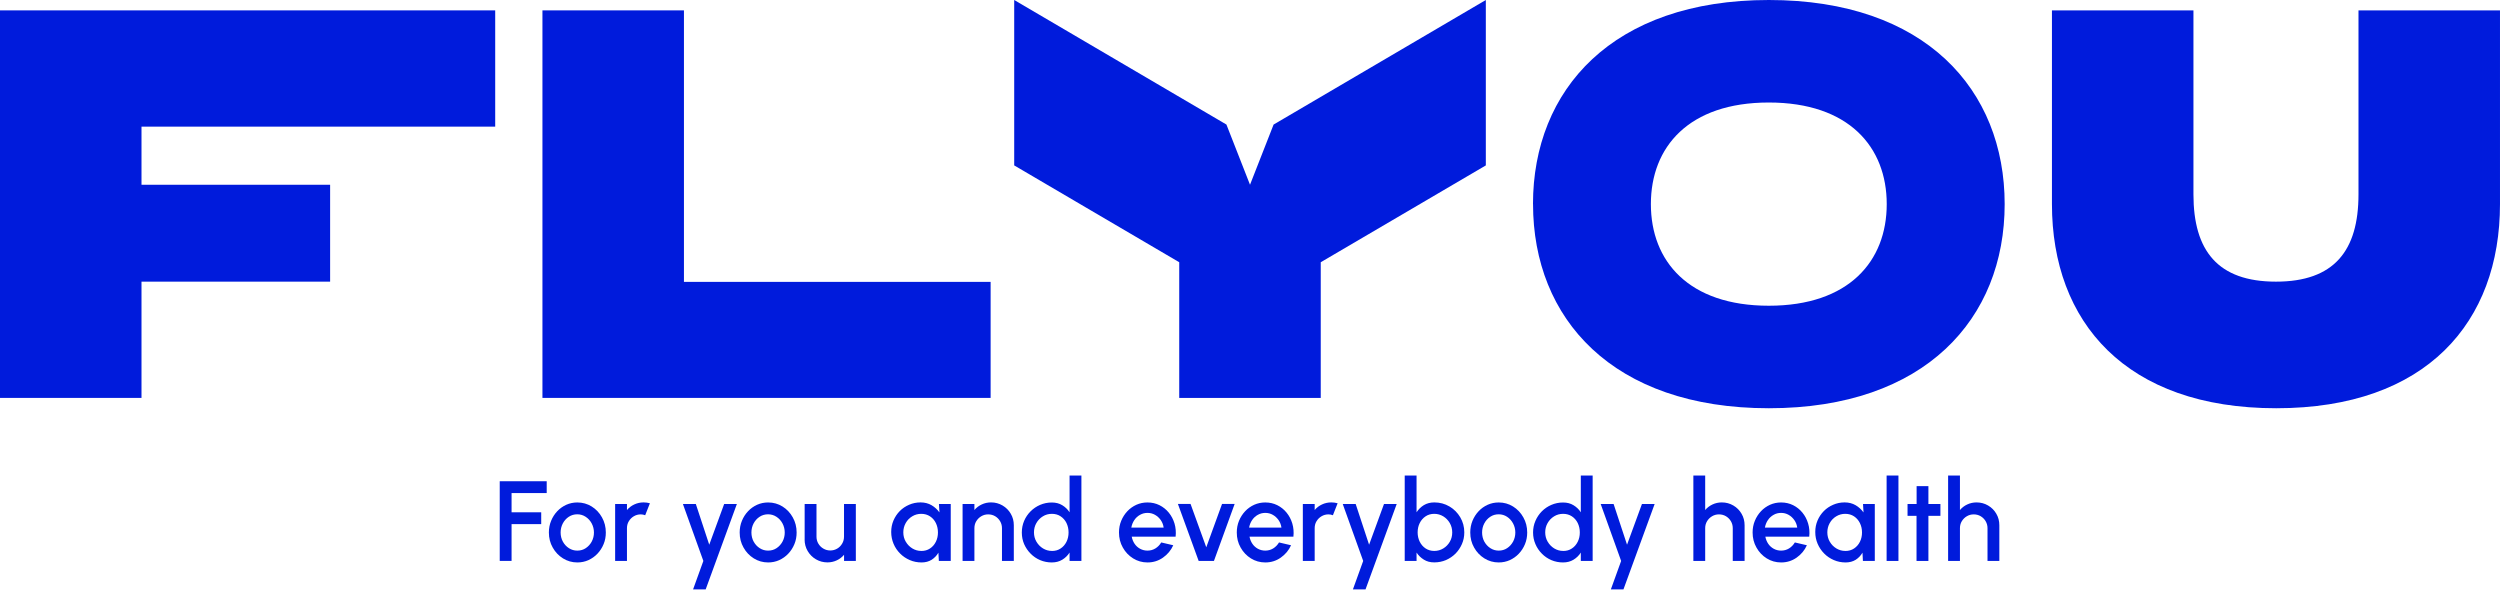 <svg xmlns="http://www.w3.org/2000/svg" width="185" height="44" viewBox="0 0 185 44" fill="none"><path d="M36.98 41.51V35.612H40.456V36.487H37.856V37.91H40.05V38.785H37.856V41.507H36.98V41.51Z" fill="#001BDC"></path><path d="M42.724 41.621C42.335 41.621 41.983 41.52 41.664 41.322C41.345 41.124 41.09 40.856 40.902 40.52C40.711 40.185 40.617 39.812 40.617 39.406C40.617 39.098 40.671 38.809 40.782 38.541C40.892 38.272 41.043 38.038 41.234 37.833C41.426 37.628 41.651 37.47 41.906 37.353C42.161 37.239 42.432 37.182 42.724 37.182C43.11 37.182 43.466 37.282 43.785 37.48C44.103 37.678 44.358 37.947 44.546 38.286C44.737 38.625 44.831 38.997 44.831 39.406C44.831 39.712 44.778 40 44.667 40.265C44.556 40.534 44.405 40.769 44.214 40.97C44.023 41.175 43.798 41.332 43.543 41.45C43.288 41.564 43.016 41.621 42.724 41.621ZM42.724 40.745C42.956 40.745 43.167 40.685 43.352 40.56C43.536 40.436 43.684 40.272 43.791 40.071C43.898 39.866 43.952 39.645 43.952 39.406C43.952 39.168 43.895 38.937 43.785 38.732C43.674 38.527 43.526 38.363 43.338 38.242C43.154 38.121 42.946 38.058 42.718 38.058C42.489 38.058 42.278 38.118 42.09 38.242C41.902 38.366 41.755 38.531 41.647 38.735C41.54 38.94 41.486 39.165 41.486 39.406C41.486 39.648 41.543 39.883 41.654 40.084C41.765 40.285 41.916 40.447 42.103 40.567C42.291 40.688 42.496 40.745 42.718 40.745H42.724Z" fill="#001BDC"></path><path d="M45.52 41.51V37.296H46.395V37.742C46.543 37.568 46.721 37.43 46.935 37.33C47.15 37.229 47.378 37.178 47.627 37.178C47.784 37.178 47.939 37.199 48.093 37.242L47.744 38.128C47.633 38.084 47.526 38.064 47.415 38.064C47.231 38.064 47.059 38.111 46.905 38.202C46.751 38.292 46.627 38.416 46.533 38.571C46.439 38.725 46.395 38.896 46.395 39.084V41.51H45.52Z" fill="#001BDC"></path><path d="M53.592 37.296H54.528L52.219 43.617H51.287L52.048 41.51L50.535 37.296H51.491L52.484 40.309L53.588 37.296H53.592Z" fill="#001BDC"></path><path d="M56.843 41.621C56.454 41.621 56.102 41.52 55.783 41.322C55.464 41.124 55.209 40.856 55.022 40.52C54.83 40.185 54.736 39.812 54.736 39.406C54.736 39.098 54.79 38.809 54.901 38.541C55.011 38.272 55.162 38.038 55.354 37.833C55.545 37.628 55.77 37.47 56.025 37.353C56.28 37.239 56.551 37.182 56.843 37.182C57.229 37.182 57.585 37.282 57.904 37.48C58.222 37.678 58.477 37.947 58.665 38.286C58.856 38.625 58.95 38.997 58.95 39.406C58.95 39.712 58.897 40 58.786 40.265C58.675 40.534 58.524 40.769 58.333 40.97C58.142 41.175 57.917 41.332 57.662 41.45C57.407 41.564 57.135 41.621 56.843 41.621ZM56.843 40.745C57.075 40.745 57.286 40.685 57.471 40.56C57.655 40.436 57.803 40.272 57.91 40.071C58.018 39.866 58.071 39.645 58.071 39.406C58.071 39.168 58.014 38.937 57.904 38.732C57.793 38.527 57.645 38.363 57.457 38.242C57.273 38.121 57.065 38.058 56.837 38.058C56.608 38.058 56.397 38.118 56.209 38.242C56.021 38.366 55.874 38.531 55.766 38.735C55.659 38.94 55.605 39.165 55.605 39.406C55.605 39.648 55.662 39.883 55.773 40.084C55.884 40.285 56.035 40.447 56.223 40.567C56.411 40.688 56.615 40.745 56.837 40.745H56.843Z" fill="#001BDC"></path><path d="M59.544 39.93V37.296H60.42V39.715C60.42 39.903 60.467 40.074 60.558 40.228C60.652 40.383 60.772 40.507 60.93 40.597C61.084 40.688 61.255 40.735 61.44 40.735C61.625 40.735 61.799 40.688 61.953 40.597C62.108 40.507 62.228 40.383 62.319 40.228C62.41 40.074 62.457 39.903 62.457 39.715V37.296H63.332V41.51H62.46V41.054C62.312 41.228 62.135 41.366 61.92 41.466C61.705 41.567 61.477 41.617 61.232 41.617C60.92 41.617 60.638 41.54 60.38 41.389C60.121 41.238 59.92 41.033 59.769 40.779C59.618 40.524 59.541 40.238 59.541 39.926L59.544 39.93Z" fill="#001BDC"></path><path d="M69.479 37.296H70.355V41.51H69.475L69.442 40.899C69.318 41.114 69.15 41.288 68.942 41.423C68.731 41.554 68.482 41.621 68.197 41.621C67.888 41.621 67.597 41.564 67.325 41.446C67.053 41.329 66.811 41.168 66.607 40.96C66.399 40.752 66.238 40.514 66.124 40.242C66.01 39.97 65.949 39.678 65.949 39.366C65.949 39.054 66.006 38.782 66.117 38.517C66.231 38.252 66.385 38.021 66.583 37.819C66.781 37.618 67.013 37.464 67.278 37.35C67.54 37.236 67.821 37.178 68.123 37.178C68.425 37.178 68.7 37.249 68.935 37.386C69.17 37.524 69.365 37.702 69.519 37.92L69.482 37.296H69.479ZM68.174 40.772C68.422 40.772 68.637 40.711 68.821 40.587C69.006 40.467 69.15 40.299 69.254 40.091C69.358 39.883 69.408 39.651 69.408 39.4C69.408 39.148 69.355 38.913 69.254 38.705C69.153 38.497 69.006 38.333 68.821 38.209C68.637 38.088 68.422 38.024 68.174 38.024C67.925 38.024 67.707 38.084 67.503 38.209C67.298 38.333 67.14 38.497 67.023 38.705C66.905 38.913 66.845 39.145 66.845 39.396C66.845 39.648 66.905 39.883 67.03 40.091C67.154 40.299 67.315 40.463 67.513 40.584C67.714 40.705 67.932 40.769 68.174 40.769V40.772Z" fill="#001BDC"></path><path d="M75.022 38.87V41.51H74.146V39.084C74.146 38.896 74.099 38.725 74.008 38.571C73.918 38.416 73.794 38.292 73.643 38.202C73.489 38.111 73.317 38.064 73.126 38.064C72.935 38.064 72.77 38.111 72.616 38.202C72.462 38.292 72.338 38.416 72.244 38.571C72.15 38.725 72.106 38.896 72.106 39.084V41.51H71.231V37.296H72.106V37.742C72.25 37.568 72.432 37.43 72.646 37.33C72.861 37.229 73.089 37.178 73.338 37.178C73.65 37.178 73.931 37.256 74.19 37.407C74.448 37.558 74.649 37.762 74.797 38.017C74.948 38.272 75.022 38.557 75.022 38.87Z" fill="#001BDC"></path><path d="M79.148 35.189H80.024V41.51H79.148V40.889C79.011 41.108 78.829 41.285 78.608 41.419C78.387 41.554 78.125 41.621 77.83 41.621C77.534 41.621 77.236 41.564 76.971 41.45C76.702 41.336 76.467 41.175 76.266 40.97C76.061 40.765 75.904 40.53 75.786 40.265C75.672 40 75.615 39.712 75.615 39.406C75.615 39.101 75.672 38.812 75.786 38.544C75.9 38.276 76.061 38.041 76.266 37.836C76.471 37.632 76.706 37.474 76.971 37.36C77.239 37.246 77.524 37.185 77.83 37.185C78.135 37.185 78.387 37.252 78.608 37.387C78.829 37.521 79.011 37.695 79.148 37.91V35.192V35.189ZM77.84 40.772C78.088 40.772 78.303 40.712 78.487 40.587C78.672 40.467 78.816 40.299 78.92 40.091C79.024 39.883 79.074 39.651 79.074 39.4C79.074 39.148 79.021 38.913 78.92 38.705C78.819 38.497 78.672 38.333 78.487 38.209C78.303 38.084 78.088 38.024 77.84 38.024C77.591 38.024 77.373 38.084 77.172 38.209C76.971 38.333 76.81 38.497 76.692 38.705C76.572 38.913 76.514 39.145 76.514 39.396C76.514 39.648 76.575 39.883 76.699 40.091C76.823 40.299 76.984 40.463 77.182 40.584C77.383 40.705 77.602 40.769 77.843 40.769L77.84 40.772Z" fill="#001BDC"></path><path d="M84.912 41.621C84.526 41.621 84.17 41.52 83.852 41.322C83.533 41.124 83.278 40.856 83.09 40.52C82.899 40.185 82.805 39.812 82.805 39.406C82.805 39.098 82.858 38.809 82.969 38.541C83.08 38.272 83.231 38.038 83.422 37.833C83.613 37.628 83.838 37.47 84.093 37.353C84.348 37.239 84.62 37.182 84.912 37.182C85.234 37.182 85.532 37.249 85.801 37.383C86.069 37.517 86.301 37.702 86.492 37.937C86.683 38.172 86.824 38.44 86.915 38.745C87.005 39.051 87.032 39.373 86.995 39.715H83.748C83.784 39.91 83.855 40.084 83.959 40.238C84.063 40.393 84.2 40.517 84.365 40.608C84.529 40.698 84.714 40.745 84.915 40.745C85.13 40.745 85.324 40.691 85.499 40.584C85.673 40.477 85.818 40.329 85.932 40.141L86.821 40.349C86.653 40.722 86.398 41.027 86.059 41.265C85.72 41.503 85.338 41.621 84.918 41.621H84.912ZM83.717 39.041H86.109C86.083 38.839 86.012 38.655 85.898 38.49C85.784 38.326 85.643 38.195 85.472 38.098C85.301 38.001 85.116 37.954 84.915 37.954C84.714 37.954 84.533 38.001 84.362 38.098C84.19 38.192 84.049 38.323 83.939 38.487C83.828 38.651 83.754 38.836 83.717 39.041Z" fill="#001BDC"></path><path d="M89.825 41.51H88.701L87.164 37.289H88.1L89.264 40.5L90.432 37.289H91.365L89.831 41.51H89.825Z" fill="#001BDC"></path><path d="M93.629 41.621C93.239 41.621 92.887 41.52 92.568 41.322C92.25 41.124 91.995 40.856 91.807 40.52C91.615 40.185 91.522 39.812 91.522 39.406C91.522 39.098 91.575 38.809 91.686 38.541C91.797 38.272 91.948 38.038 92.139 37.833C92.33 37.628 92.555 37.47 92.81 37.353C93.065 37.239 93.337 37.182 93.629 37.182C93.951 37.182 94.249 37.249 94.518 37.383C94.786 37.517 95.018 37.702 95.209 37.937C95.4 38.172 95.541 38.44 95.632 38.745C95.722 39.051 95.749 39.373 95.712 39.715H92.464C92.501 39.91 92.572 40.084 92.676 40.238C92.78 40.393 92.917 40.517 93.082 40.608C93.246 40.698 93.431 40.745 93.632 40.745C93.847 40.745 94.041 40.691 94.216 40.584C94.39 40.477 94.534 40.329 94.648 40.141L95.538 40.349C95.37 40.722 95.115 41.027 94.776 41.265C94.437 41.503 94.055 41.621 93.635 41.621H93.629ZM92.434 39.041H94.826C94.799 38.839 94.729 38.655 94.615 38.49C94.501 38.326 94.36 38.195 94.189 38.098C94.018 38.001 93.833 37.954 93.632 37.954C93.431 37.954 93.249 38.001 93.078 38.098C92.907 38.192 92.766 38.323 92.656 38.487C92.545 38.651 92.471 38.836 92.434 39.041Z" fill="#001BDC"></path><path d="M96.41 41.51V37.296H97.286V37.742C97.43 37.568 97.611 37.43 97.826 37.33C98.041 37.229 98.269 37.178 98.517 37.178C98.675 37.178 98.829 37.199 98.984 37.242L98.635 38.128C98.524 38.084 98.416 38.064 98.306 38.064C98.121 38.064 97.95 38.111 97.796 38.202C97.641 38.292 97.517 38.416 97.423 38.571C97.329 38.725 97.286 38.896 97.286 39.084V41.51H96.41Z" fill="#001BDC"></path><path d="M102.42 37.296H103.356L101.048 43.617H100.115L100.876 41.51L99.363 37.296H100.32L101.313 40.309L102.416 37.296H102.42Z" fill="#001BDC"></path><path d="M106.14 37.179C106.549 37.179 106.922 37.279 107.257 37.477C107.593 37.675 107.861 37.944 108.059 38.279C108.257 38.615 108.358 38.987 108.358 39.396C108.358 39.702 108.301 39.99 108.183 40.259C108.066 40.527 107.908 40.762 107.707 40.967C107.502 41.171 107.267 41.329 106.999 41.446C106.731 41.56 106.442 41.617 106.137 41.617C105.831 41.617 105.583 41.55 105.365 41.413C105.144 41.275 104.962 41.101 104.825 40.889V41.51H103.949V35.189H104.825V37.907C104.966 37.692 105.147 37.514 105.365 37.38C105.587 37.246 105.845 37.179 106.137 37.179H106.14ZM106.133 40.769C106.378 40.769 106.6 40.708 106.804 40.584C107.009 40.46 107.167 40.295 107.288 40.087C107.408 39.88 107.465 39.651 107.465 39.4C107.465 39.148 107.405 38.913 107.284 38.705C107.163 38.497 107.002 38.333 106.801 38.209C106.6 38.088 106.378 38.024 106.137 38.024C105.895 38.024 105.677 38.084 105.493 38.209C105.308 38.333 105.164 38.497 105.06 38.705C104.956 38.913 104.905 39.145 104.905 39.396C104.905 39.648 104.959 39.88 105.06 40.087C105.164 40.295 105.308 40.46 105.493 40.584C105.677 40.705 105.892 40.769 106.137 40.769H106.133Z" fill="#001BDC"></path><path d="M110.906 41.621C110.517 41.621 110.164 41.52 109.846 41.322C109.527 41.124 109.272 40.856 109.084 40.52C108.893 40.185 108.799 39.812 108.799 39.406C108.799 39.098 108.853 38.809 108.963 38.541C109.074 38.272 109.225 38.038 109.416 37.833C109.607 37.628 109.832 37.47 110.087 37.353C110.342 37.239 110.614 37.182 110.906 37.182C111.292 37.182 111.647 37.282 111.966 37.48C112.285 37.678 112.54 37.947 112.728 38.286C112.919 38.625 113.013 38.997 113.013 39.406C113.013 39.712 112.959 40 112.849 40.265C112.738 40.534 112.587 40.769 112.396 40.97C112.204 41.175 111.98 41.332 111.725 41.45C111.47 41.564 111.198 41.621 110.906 41.621ZM110.906 40.745C111.137 40.745 111.349 40.685 111.533 40.56C111.718 40.436 111.865 40.272 111.973 40.071C112.08 39.866 112.134 39.645 112.134 39.406C112.134 39.168 112.077 38.937 111.966 38.732C111.855 38.527 111.708 38.363 111.523 38.242C111.339 38.121 111.131 38.058 110.903 38.058C110.674 38.058 110.463 38.118 110.278 38.242C110.091 38.366 109.943 38.531 109.836 38.735C109.728 38.94 109.675 39.165 109.675 39.406C109.675 39.648 109.732 39.883 109.842 40.084C109.956 40.285 110.104 40.447 110.292 40.567C110.48 40.688 110.684 40.745 110.906 40.745Z" fill="#001BDC"></path><path d="M116.98 35.189H117.856V41.51H116.98V40.889C116.843 41.108 116.661 41.285 116.44 41.419C116.219 41.554 115.957 41.621 115.662 41.621C115.366 41.621 115.068 41.564 114.803 41.45C114.534 41.336 114.299 41.175 114.098 40.97C113.894 40.765 113.736 40.53 113.622 40.265C113.508 40 113.447 39.712 113.447 39.406C113.447 39.101 113.504 38.812 113.622 38.544C113.736 38.276 113.897 38.041 114.098 37.836C114.303 37.632 114.538 37.474 114.803 37.36C115.071 37.246 115.356 37.185 115.662 37.185C115.967 37.185 116.219 37.252 116.44 37.387C116.661 37.521 116.843 37.695 116.98 37.91V35.192V35.189ZM115.672 40.772C115.92 40.772 116.135 40.712 116.319 40.587C116.504 40.467 116.648 40.299 116.752 40.091C116.856 39.883 116.906 39.651 116.906 39.4C116.906 39.148 116.853 38.913 116.752 38.705C116.651 38.497 116.504 38.333 116.319 38.209C116.135 38.088 115.92 38.024 115.672 38.024C115.423 38.024 115.205 38.084 115.004 38.209C114.803 38.333 114.642 38.497 114.524 38.705C114.403 38.913 114.346 39.145 114.346 39.396C114.346 39.648 114.407 39.883 114.531 40.091C114.655 40.299 114.816 40.463 115.014 40.584C115.215 40.705 115.434 40.769 115.675 40.769L115.672 40.772Z" fill="#001BDC"></path><path d="M121.508 37.296H122.444L120.135 43.617H119.203L119.964 41.51L118.451 37.296H119.407L120.401 40.309L121.504 37.296H121.508Z" fill="#001BDC"></path><path d="M129.1 38.87V41.51H128.224V39.084C128.224 38.896 128.177 38.725 128.087 38.571C127.996 38.417 127.872 38.292 127.721 38.202C127.567 38.111 127.395 38.064 127.204 38.064C127.013 38.064 126.849 38.111 126.694 38.202C126.54 38.292 126.416 38.417 126.322 38.571C126.228 38.725 126.184 38.896 126.184 39.084V41.51H125.309V35.189H126.184V37.742C126.329 37.568 126.51 37.43 126.724 37.33C126.939 37.229 127.167 37.179 127.416 37.179C127.728 37.179 128.009 37.256 128.268 37.407C128.526 37.558 128.727 37.762 128.875 38.017C129.026 38.272 129.1 38.557 129.1 38.87Z" fill="#001BDC"></path><path d="M131.8 41.621C131.411 41.621 131.059 41.52 130.74 41.322C130.421 41.124 130.166 40.856 129.979 40.52C129.787 40.185 129.693 39.812 129.693 39.406C129.693 39.098 129.747 38.809 129.858 38.541C129.968 38.272 130.119 38.038 130.311 37.833C130.502 37.628 130.727 37.47 130.982 37.353C131.237 37.239 131.508 37.182 131.8 37.182C132.122 37.182 132.421 37.249 132.69 37.383C132.958 37.517 133.189 37.702 133.381 37.937C133.572 38.172 133.713 38.44 133.803 38.745C133.894 39.051 133.921 39.373 133.884 39.715H130.636C130.673 39.91 130.744 40.084 130.848 40.238C130.952 40.393 131.089 40.517 131.254 40.608C131.418 40.698 131.602 40.745 131.804 40.745C132.018 40.745 132.213 40.691 132.388 40.584C132.562 40.477 132.706 40.329 132.82 40.141L133.709 40.349C133.542 40.722 133.287 41.027 132.948 41.265C132.609 41.503 132.227 41.621 131.807 41.621H131.8ZM130.603 39.041H132.995C132.968 38.839 132.898 38.655 132.783 38.49C132.669 38.326 132.528 38.195 132.357 38.098C132.186 38.001 132.002 37.954 131.8 37.954C131.599 37.954 131.415 38.001 131.247 38.098C131.076 38.192 130.935 38.323 130.824 38.487C130.713 38.651 130.64 38.836 130.603 39.041Z" fill="#001BDC"></path><path d="M137.86 37.296H138.735V41.51H137.856L137.823 40.899C137.699 41.114 137.531 41.288 137.323 41.423C137.112 41.554 136.863 41.621 136.578 41.621C136.269 41.621 135.977 41.564 135.706 41.446C135.434 41.329 135.192 41.168 134.988 40.96C134.783 40.752 134.622 40.514 134.505 40.242C134.387 39.97 134.33 39.678 134.33 39.366C134.33 39.054 134.387 38.782 134.498 38.517C134.609 38.252 134.766 38.021 134.964 37.819C135.162 37.618 135.394 37.464 135.659 37.35C135.92 37.236 136.202 37.178 136.504 37.178C136.806 37.178 137.081 37.249 137.316 37.386C137.551 37.524 137.746 37.702 137.9 37.92L137.863 37.296H137.86ZM136.555 40.772C136.803 40.772 137.018 40.711 137.202 40.587C137.387 40.463 137.531 40.299 137.635 40.091C137.739 39.883 137.789 39.651 137.789 39.4C137.789 39.148 137.736 38.913 137.632 38.705C137.528 38.497 137.383 38.333 137.199 38.209C137.014 38.088 136.799 38.024 136.551 38.024C136.303 38.024 136.085 38.084 135.88 38.209C135.675 38.333 135.518 38.497 135.4 38.705C135.283 38.913 135.223 39.145 135.223 39.396C135.223 39.648 135.283 39.883 135.407 40.091C135.528 40.299 135.692 40.463 135.89 40.584C136.092 40.705 136.31 40.769 136.551 40.769L136.555 40.772Z" fill="#001BDC"></path><path d="M139.609 41.51V35.189H140.485V41.51H139.609Z" fill="#001BDC"></path><path d="M143.587 38.172H142.702V41.51H141.823V38.172H141.158V37.296H141.829V35.974H142.702V37.296H143.591V38.172H143.587Z" fill="#001BDC"></path><path d="M147.951 38.87V41.51H147.076V39.084C147.076 38.896 147.029 38.725 146.938 38.571C146.848 38.417 146.723 38.292 146.573 38.202C146.418 38.111 146.247 38.064 146.056 38.064C145.865 38.064 145.7 38.111 145.546 38.202C145.391 38.292 145.267 38.417 145.173 38.571C145.079 38.725 145.036 38.896 145.036 39.084V41.51H144.16V35.189H145.036V37.742C145.183 37.568 145.361 37.43 145.576 37.33C145.791 37.229 146.019 37.179 146.267 37.179C146.579 37.179 146.861 37.256 147.119 37.407C147.378 37.558 147.579 37.762 147.727 38.017C147.878 38.272 147.951 38.557 147.951 38.87Z" fill="#001BDC"></path><path d="M90.756 9.217L75.051 0V12.24L87.263 19.406V29.445H97.735V19.406L109.951 12.24V0L94.246 9.217L92.501 13.672L90.756 9.217Z" fill="#001BDC"></path><path d="M113.441 15.105C113.441 6.64 119.32 0 130.895 0C142.47 0 148.345 6.64 148.345 15.105C148.345 23.57 142.467 30.21 130.895 30.21C119.323 30.21 113.445 23.57 113.445 15.105H113.441ZM139.618 15.105C139.618 10.887 136.827 7.586 130.892 7.586C124.956 7.586 122.165 10.887 122.165 15.105C122.165 19.322 124.956 22.624 130.892 22.624C136.827 22.624 139.618 19.322 139.618 15.105Z" fill="#001BDC"></path><path d="M151.844 15.105V0.768H162.315V14.383C162.315 18.561 164.124 20.842 168.422 20.842C172.72 20.842 174.528 18.561 174.528 14.383V0.768H184.999V15.105C184.999 23.822 179.574 30.21 168.442 30.21C157.309 30.21 151.844 23.822 151.844 15.105Z" fill="#001BDC"></path><path d="M50.612 20.859V0.768H40.141V29.445H73.306V20.859H50.612Z" fill="#001BDC"></path><path d="M36.645 9.371H10.471V13.672H24.429V20.842H10.471V29.445H0V0.768H36.645V9.371Z" fill="#001BDC"></path></svg>